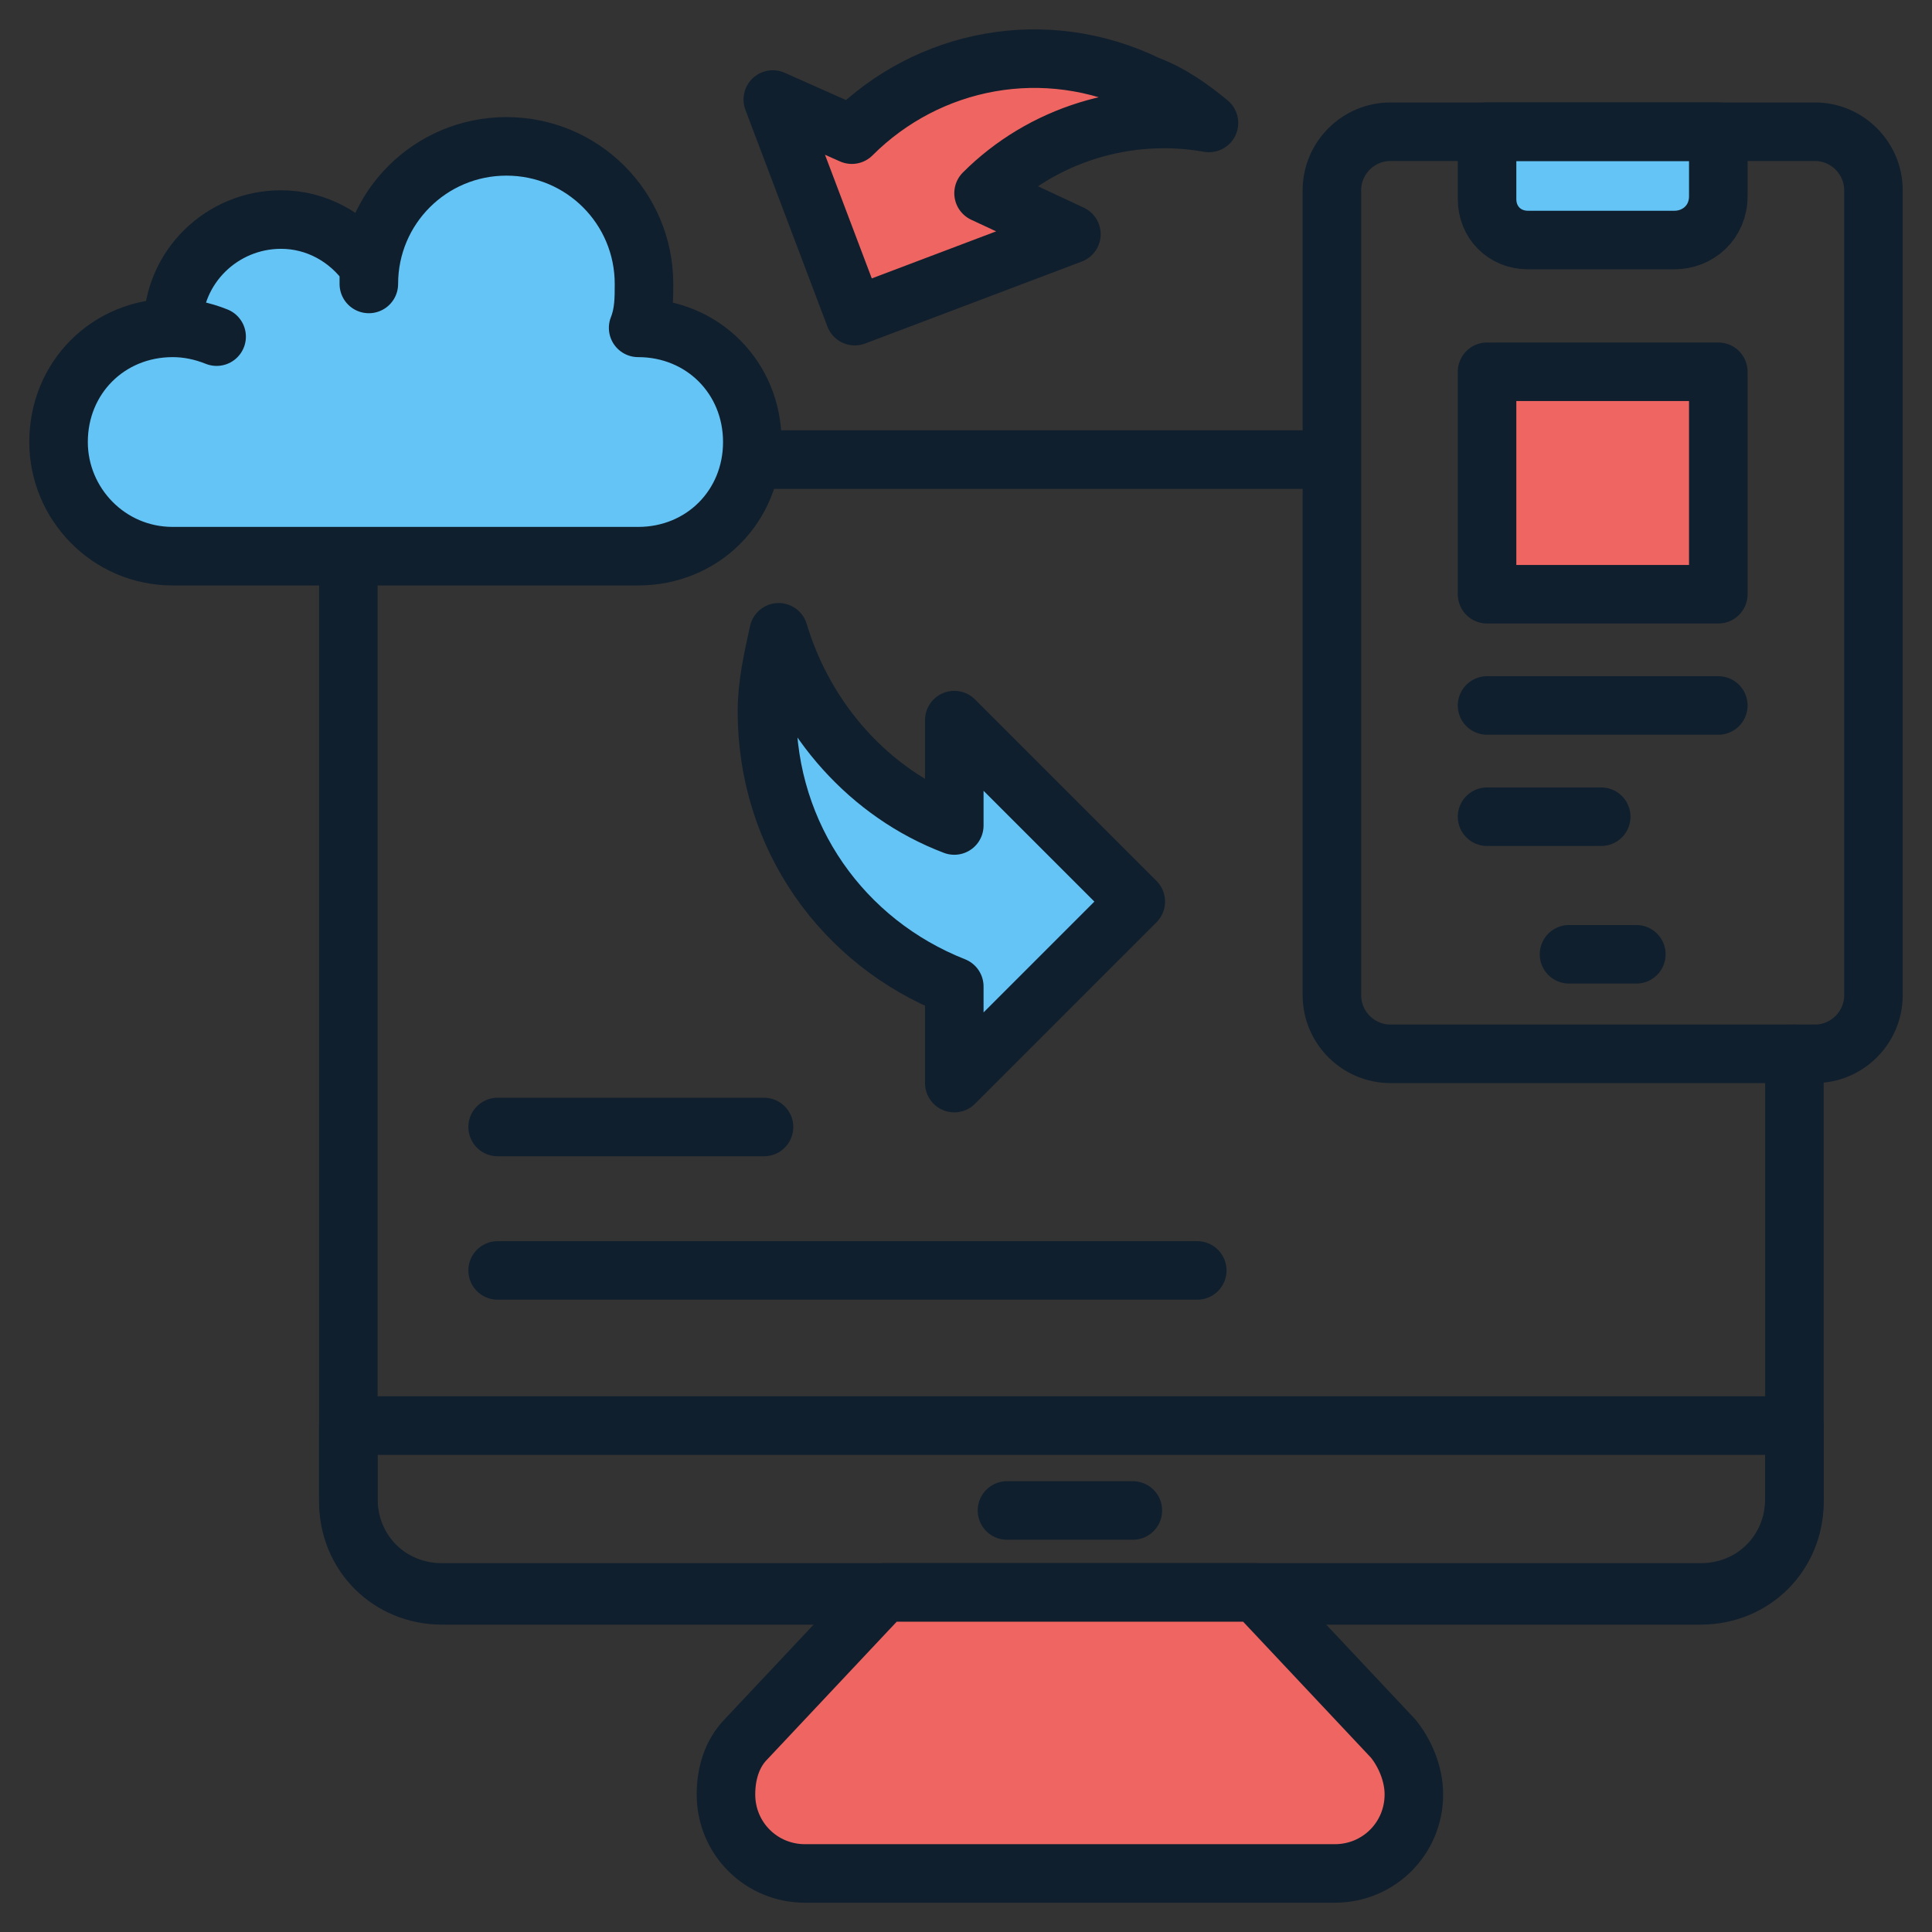 <svg id="Layer_1" enable-background="new 0 0 66 66" height="512" viewBox="0 0 66 66" width="512" xmlns="http://www.w3.org/2000/svg"><rect x="0" y="0" width="66" height="66" fill="#333333" stroke="none"/><g><g><g stroke="#101f2d" stroke-linecap="round" stroke-linejoin="round" stroke-miterlimit="10" stroke-width="2"><path d="m45.4 15.7h-30.3c-1.8 0-3.2 1.4-3.2 3.2v32.4c0 1.8 1.4 3.2 3.2 3.2h43c1.8 0 3.2-1.4 3.2-3.2v-15.3" fill="none"/><path d="m11.9 48.7v2.5c0 1.8 1.4 3.2 3.2 3.2h43c1.8 0 3.2-1.4 3.2-3.2v-2.5z" fill="none"/><path d="m42.9 54.4h-12.7l-4.7 5c-.5.5-.7 1.2-.7 1.9 0 1.5 1.2 2.7 2.7 2.7h18.1c1.5 0 2.7-1.2 2.7-2.7 0-.7-.3-1.4-.7-1.9z" fill="#ef6561"/><path d="m34.4 51.6h4.3" fill="#ef6561"/><path d="m57.2 8.2h-5c-.8 0-1.4-.6-1.4-1.4v-2.3h7.9v2.2c0 .9-.7 1.5-1.5 1.5z" fill="#64c4f6"/></g><g><path d="m64 34c0 1.1-.9 2-2 2h-14.5c-1.1 0-2-.9-2-2v-27.5c0-1.1.9-2 2-2h14.5c1.1 0 2 .9 2 2z" style="fill:none;stroke:#101f2d;stroke-width:2;stroke-linecap:round;stroke-linejoin:round;stroke-miterlimit:10"/></g><path d="m53.6 32.6h2.3" style="fill:#fff;stroke:#101f2d;stroke-width:2;stroke-linecap:round;stroke-linejoin:round;stroke-miterlimit:10"/><g stroke="#101f2d" stroke-linecap="round" stroke-linejoin="round" stroke-miterlimit="10" stroke-width="2"><path d="m50.8 12.7h7.9v7.6h-7.9z" fill="#ef6561"/><g fill="none"><path d="m50.8 24.1h7.9"/><path d="m50.8 27.9h3.9"/></g></g><g style="fill:#64c4f6;stroke:#101f2d;stroke-width:2;stroke-linecap:round;stroke-linejoin:round;stroke-miterlimit:10"><path d="m17 38.5h9.1"/><path d="m17 43.4h23.9"/></g><path d="m7.4 11.5c-.5-.2-1-.3-1.5-.3-2.2 0-3.9 1.7-3.9 3.9 0 2.1 1.7 3.9 3.9 3.9h15.9c2.2 0 3.9-1.7 3.9-3.9s-1.7-3.9-3.9-3.9c.2-.5.2-1 .2-1.5 0-2.6-2.1-4.7-4.7-4.7s-4.7 2.1-4.7 4.7v-.6c-.7-1-1.8-1.6-3-1.6-2 0-3.7 1.6-3.7 3.7" style="fill:#64c4f6;stroke:#101f2d;stroke-width:2;stroke-linecap:round;stroke-linejoin:round;stroke-miterlimit:10"/></g><g><path d="m41.3 4.2c-.6-.5-1.3-1-2.1-1.3-3.5-1.7-7.5-.9-10.1 1.7l-2.7-1.2 2.8 7.4 7.4-2.8-3-1.4c2-2 4.9-2.9 7.7-2.4z" style="fill:#ef6561;stroke:#101f2d;stroke-width:2;stroke-linecap:round;stroke-linejoin:round;stroke-miterlimit:10"/></g><g><path d="m26.6 21.6c-.2.9-.4 1.8-.4 2.7 0 4.3 2.6 7.9 6.4 9.4v3.3l6.2-6.2-6.2-6.2v3.6c-2.9-1.1-5.1-3.6-6-6.6z" style="fill:#64c4f6;stroke:#101f2d;stroke-width:2;stroke-linecap:round;stroke-linejoin:round;stroke-miterlimit:10"/></g></g></svg>